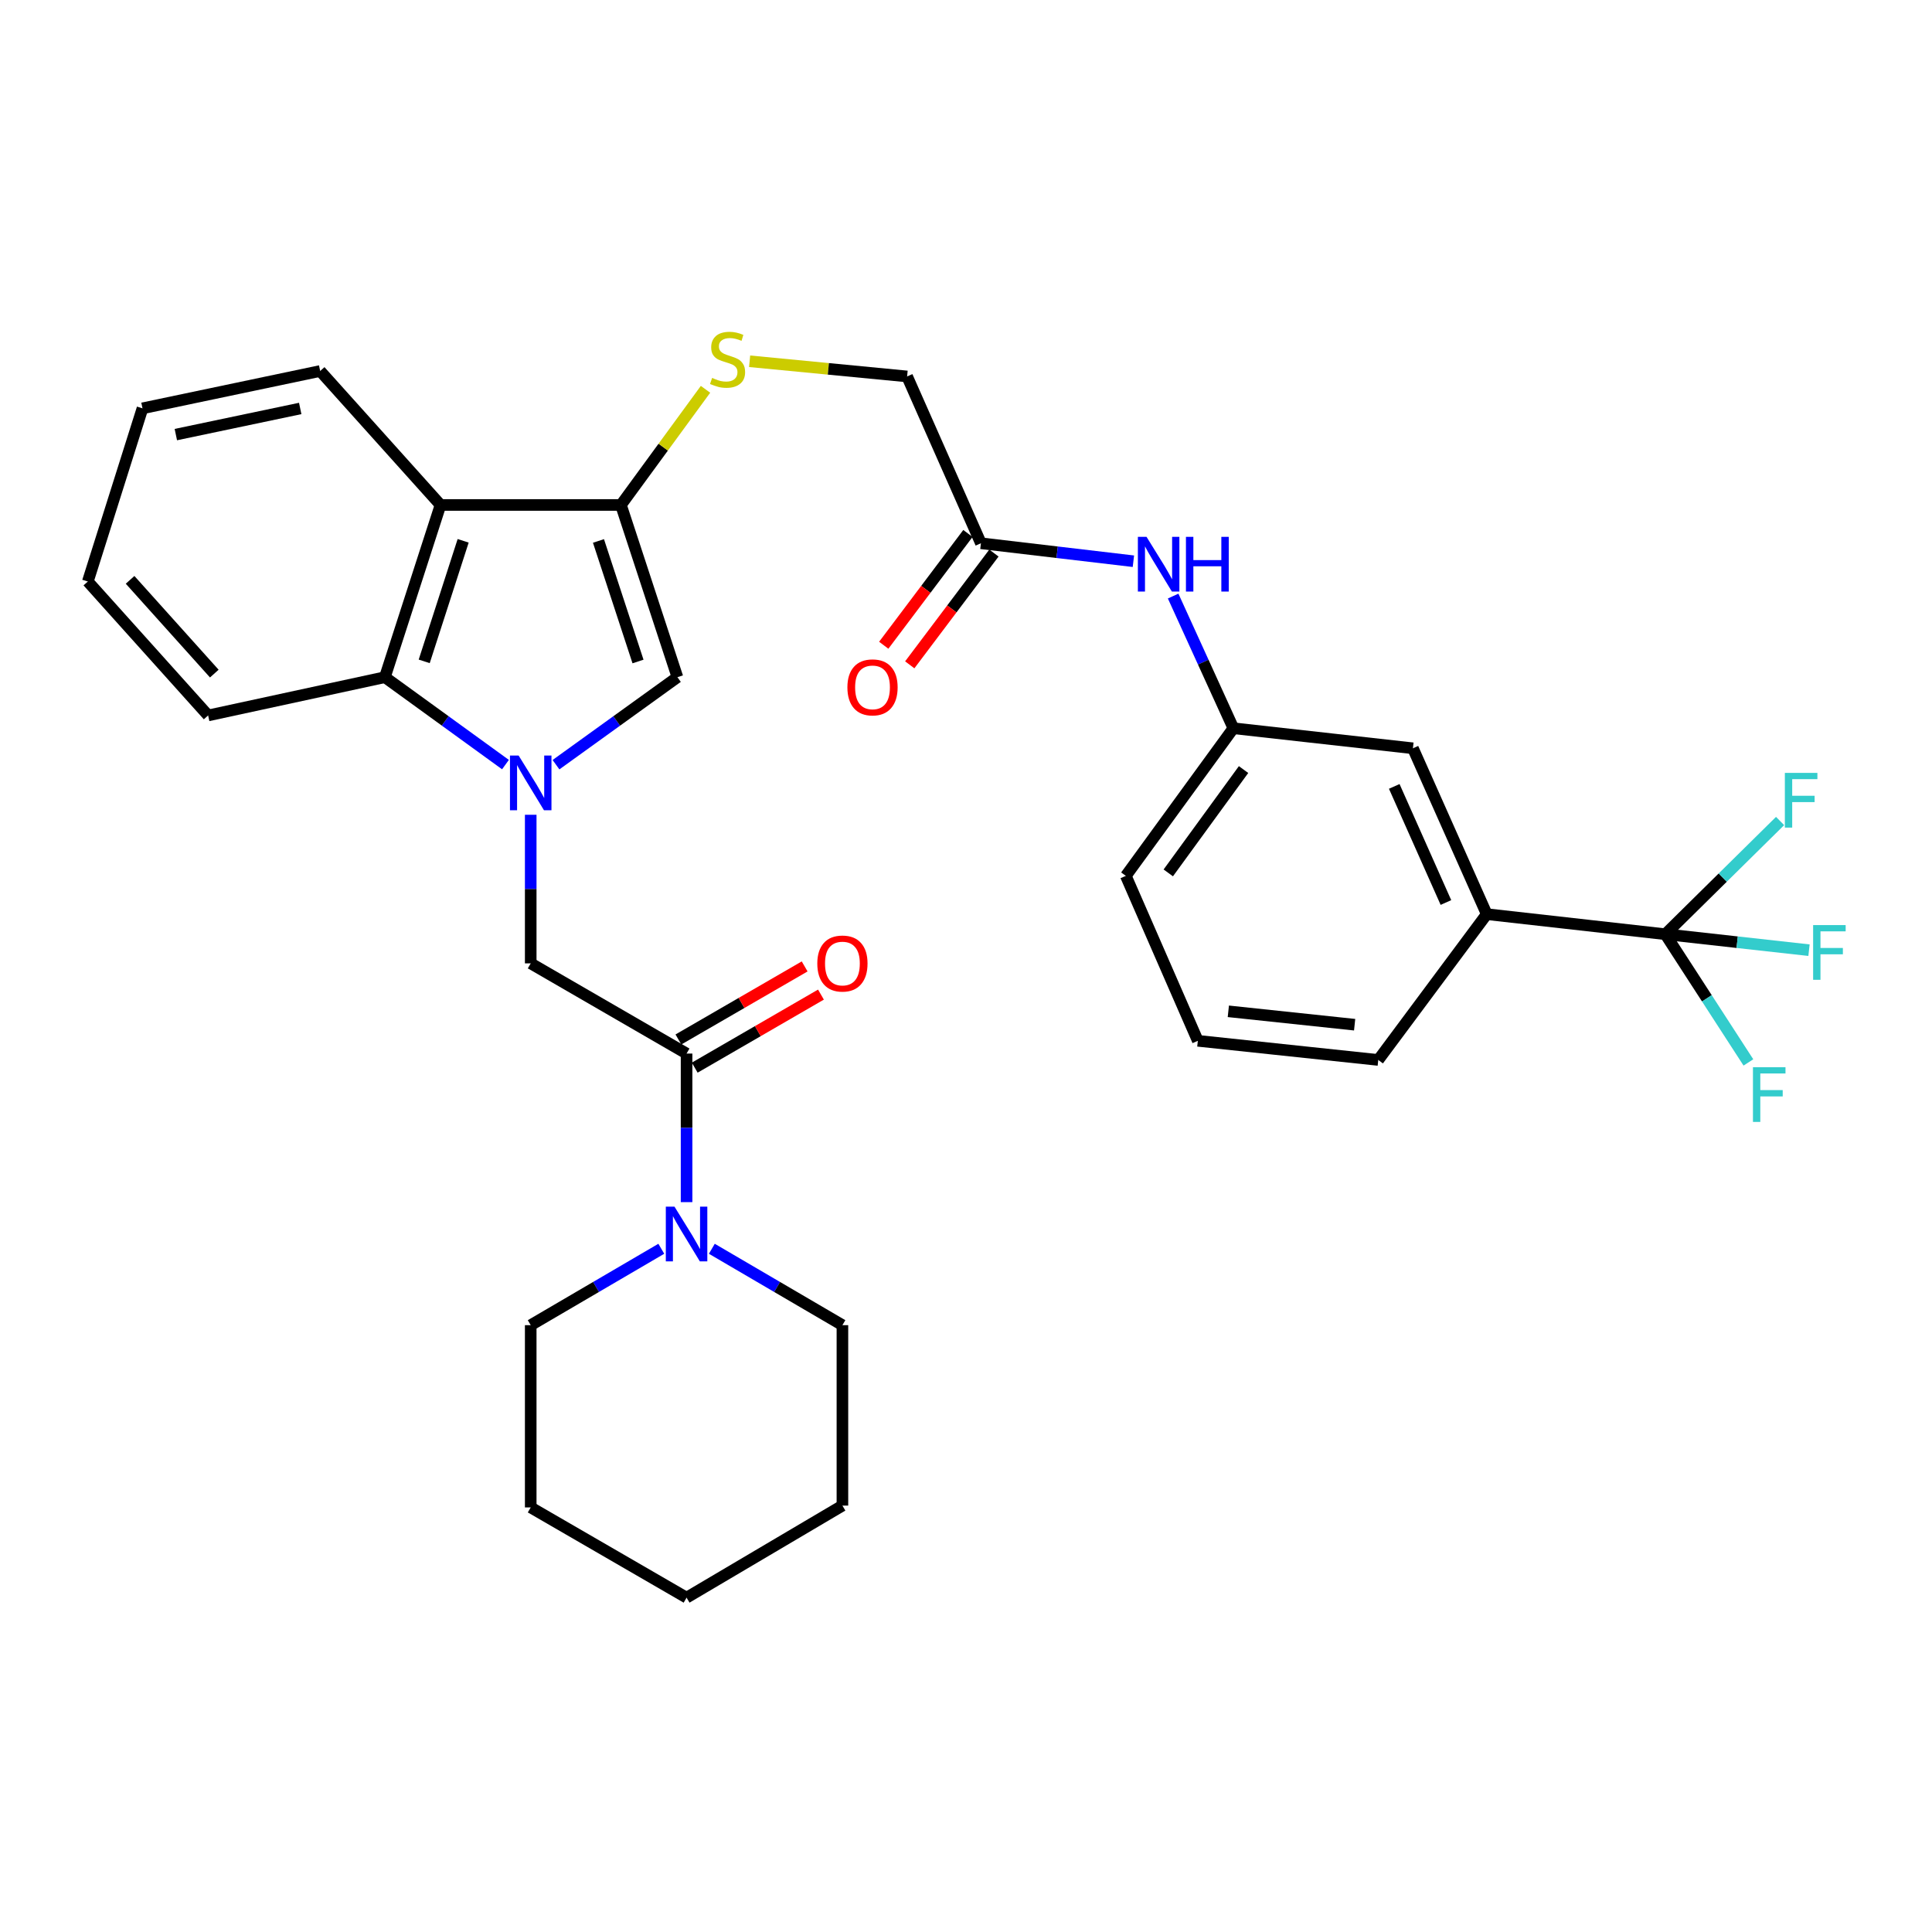 <?xml version='1.0' encoding='iso-8859-1'?>
<svg version='1.1' baseProfile='full'
              xmlns='http://www.w3.org/2000/svg'
                      xmlns:rdkit='http://www.rdkit.org/xml'
                      xmlns:xlink='http://www.w3.org/1999/xlink'
                  xml:space='preserve'
width='1000px' height='1000px' viewBox='0 0 1000 1000'>
<!-- END OF HEADER -->
<rect style='opacity:1.0;fill:#FFFFFF;stroke:none' width='1000' height='1000' x='0' y='0'> </rect>
<path class='bond-1' d='M 287.779,395.804 L 319.204,373.158' style='fill:none;fill-rule:evenodd;stroke:#0000FF;stroke-width:6px;stroke-linecap:butt;stroke-linejoin:miter;stroke-opacity:1' />
<path class='bond-1' d='M 319.204,373.158 L 350.63,350.511' style='fill:none;fill-rule:evenodd;stroke:#000000;stroke-width:6px;stroke-linecap:butt;stroke-linejoin:miter;stroke-opacity:1' />
<path class='bond-3' d='M 261.628,395.754 L 230.423,373.133' style='fill:none;fill-rule:evenodd;stroke:#0000FF;stroke-width:6px;stroke-linecap:butt;stroke-linejoin:miter;stroke-opacity:1' />
<path class='bond-3' d='M 230.423,373.133 L 199.217,350.511' style='fill:none;fill-rule:evenodd;stroke:#000000;stroke-width:6px;stroke-linecap:butt;stroke-linejoin:miter;stroke-opacity:1' />
<path class='bond-6' d='M 274.699,421.725 L 274.699,460.181' style='fill:none;fill-rule:evenodd;stroke:#0000FF;stroke-width:6px;stroke-linecap:butt;stroke-linejoin:miter;stroke-opacity:1' />
<path class='bond-6' d='M 274.699,460.181 L 274.699,498.638' style='fill:none;fill-rule:evenodd;stroke:#000000;stroke-width:6px;stroke-linecap:butt;stroke-linejoin:miter;stroke-opacity:1' />
<path class='bond-0' d='M 321.394,261.371 L 350.63,350.511' style='fill:none;fill-rule:evenodd;stroke:#000000;stroke-width:6px;stroke-linecap:butt;stroke-linejoin:miter;stroke-opacity:1' />
<path class='bond-0' d='M 309.768,279.994 L 330.233,342.392' style='fill:none;fill-rule:evenodd;stroke:#000000;stroke-width:6px;stroke-linecap:butt;stroke-linejoin:miter;stroke-opacity:1' />
<path class='bond-8' d='M 321.394,261.371 L 343.283,231.438' style='fill:none;fill-rule:evenodd;stroke:#000000;stroke-width:6px;stroke-linecap:butt;stroke-linejoin:miter;stroke-opacity:1' />
<path class='bond-8' d='M 343.283,231.438 L 365.172,201.504' style='fill:none;fill-rule:evenodd;stroke:#CCCC00;stroke-width:6px;stroke-linecap:butt;stroke-linejoin:miter;stroke-opacity:1' />
<path class='bond-32' d='M 321.394,261.371 L 228.013,261.371' style='fill:none;fill-rule:evenodd;stroke:#000000;stroke-width:6px;stroke-linecap:butt;stroke-linejoin:miter;stroke-opacity:1' />
<path class='bond-2' d='M 228.013,261.371 L 199.217,350.511' style='fill:none;fill-rule:evenodd;stroke:#000000;stroke-width:6px;stroke-linecap:butt;stroke-linejoin:miter;stroke-opacity:1' />
<path class='bond-2' d='M 239.728,279.922 L 219.571,342.32' style='fill:none;fill-rule:evenodd;stroke:#000000;stroke-width:6px;stroke-linecap:butt;stroke-linejoin:miter;stroke-opacity:1' />
<path class='bond-20' d='M 228.013,261.371 L 165.722,192.031' style='fill:none;fill-rule:evenodd;stroke:#000000;stroke-width:6px;stroke-linecap:butt;stroke-linejoin:miter;stroke-opacity:1' />
<path class='bond-23' d='M 199.217,350.511 L 107.727,370.311' style='fill:none;fill-rule:evenodd;stroke:#000000;stroke-width:6px;stroke-linecap:butt;stroke-linejoin:miter;stroke-opacity:1' />
<path class='bond-4' d='M 861.983,483.548 L 769.538,473.166' style='fill:none;fill-rule:evenodd;stroke:#000000;stroke-width:6px;stroke-linecap:butt;stroke-linejoin:miter;stroke-opacity:1' />
<path class='bond-16' d='M 861.983,483.548 L 899.159,487.679' style='fill:none;fill-rule:evenodd;stroke:#000000;stroke-width:6px;stroke-linecap:butt;stroke-linejoin:miter;stroke-opacity:1' />
<path class='bond-16' d='M 899.159,487.679 L 936.336,491.811' style='fill:none;fill-rule:evenodd;stroke:#33CCCC;stroke-width:6px;stroke-linecap:butt;stroke-linejoin:miter;stroke-opacity:1' />
<path class='bond-17' d='M 861.983,483.548 L 883.477,516.731' style='fill:none;fill-rule:evenodd;stroke:#000000;stroke-width:6px;stroke-linecap:butt;stroke-linejoin:miter;stroke-opacity:1' />
<path class='bond-17' d='M 883.477,516.731 L 904.972,549.914' style='fill:none;fill-rule:evenodd;stroke:#33CCCC;stroke-width:6px;stroke-linecap:butt;stroke-linejoin:miter;stroke-opacity:1' />
<path class='bond-18' d='M 861.983,483.548 L 891.677,454.249' style='fill:none;fill-rule:evenodd;stroke:#000000;stroke-width:6px;stroke-linecap:butt;stroke-linejoin:miter;stroke-opacity:1' />
<path class='bond-18' d='M 891.677,454.249 L 921.371,424.95' style='fill:none;fill-rule:evenodd;stroke:#33CCCC;stroke-width:6px;stroke-linecap:butt;stroke-linejoin:miter;stroke-opacity:1' />
<path class='bond-5' d='M 355.367,545.324 L 274.699,498.638' style='fill:none;fill-rule:evenodd;stroke:#000000;stroke-width:6px;stroke-linecap:butt;stroke-linejoin:miter;stroke-opacity:1' />
<path class='bond-7' d='M 355.367,545.324 L 355.367,583.772' style='fill:none;fill-rule:evenodd;stroke:#000000;stroke-width:6px;stroke-linecap:butt;stroke-linejoin:miter;stroke-opacity:1' />
<path class='bond-7' d='M 355.367,583.772 L 355.367,622.22' style='fill:none;fill-rule:evenodd;stroke:#0000FF;stroke-width:6px;stroke-linecap:butt;stroke-linejoin:miter;stroke-opacity:1' />
<path class='bond-13' d='M 359.587,552.616 L 392.256,533.709' style='fill:none;fill-rule:evenodd;stroke:#000000;stroke-width:6px;stroke-linecap:butt;stroke-linejoin:miter;stroke-opacity:1' />
<path class='bond-13' d='M 392.256,533.709 L 424.925,514.803' style='fill:none;fill-rule:evenodd;stroke:#FF0000;stroke-width:6px;stroke-linecap:butt;stroke-linejoin:miter;stroke-opacity:1' />
<path class='bond-13' d='M 351.147,538.032 L 383.815,519.125' style='fill:none;fill-rule:evenodd;stroke:#000000;stroke-width:6px;stroke-linecap:butt;stroke-linejoin:miter;stroke-opacity:1' />
<path class='bond-13' d='M 383.815,519.125 L 416.484,500.218' style='fill:none;fill-rule:evenodd;stroke:#FF0000;stroke-width:6px;stroke-linecap:butt;stroke-linejoin:miter;stroke-opacity:1' />
<path class='bond-21' d='M 342.29,646.364 L 308.495,666.135' style='fill:none;fill-rule:evenodd;stroke:#0000FF;stroke-width:6px;stroke-linecap:butt;stroke-linejoin:miter;stroke-opacity:1' />
<path class='bond-21' d='M 308.495,666.135 L 274.699,685.906' style='fill:none;fill-rule:evenodd;stroke:#000000;stroke-width:6px;stroke-linecap:butt;stroke-linejoin:miter;stroke-opacity:1' />
<path class='bond-22' d='M 368.443,646.364 L 402.239,666.135' style='fill:none;fill-rule:evenodd;stroke:#0000FF;stroke-width:6px;stroke-linecap:butt;stroke-linejoin:miter;stroke-opacity:1' />
<path class='bond-22' d='M 402.239,666.135 L 436.035,685.906' style='fill:none;fill-rule:evenodd;stroke:#000000;stroke-width:6px;stroke-linecap:butt;stroke-linejoin:miter;stroke-opacity:1' />
<path class='bond-19' d='M 388.003,186.99 L 428.762,190.919' style='fill:none;fill-rule:evenodd;stroke:#CCCC00;stroke-width:6px;stroke-linecap:butt;stroke-linejoin:miter;stroke-opacity:1' />
<path class='bond-19' d='M 428.762,190.919 L 469.521,194.849' style='fill:none;fill-rule:evenodd;stroke:#000000;stroke-width:6px;stroke-linecap:butt;stroke-linejoin:miter;stroke-opacity:1' />
<path class='bond-9' d='M 769.538,473.166 L 731.324,387.311' style='fill:none;fill-rule:evenodd;stroke:#000000;stroke-width:6px;stroke-linecap:butt;stroke-linejoin:miter;stroke-opacity:1' />
<path class='bond-9' d='M 748.411,467.14 L 721.662,407.042' style='fill:none;fill-rule:evenodd;stroke:#000000;stroke-width:6px;stroke-linecap:butt;stroke-linejoin:miter;stroke-opacity:1' />
<path class='bond-35' d='M 769.538,473.166 L 713.388,548.629' style='fill:none;fill-rule:evenodd;stroke:#000000;stroke-width:6px;stroke-linecap:butt;stroke-linejoin:miter;stroke-opacity:1' />
<path class='bond-10' d='M 507.725,281.19 L 469.521,194.849' style='fill:none;fill-rule:evenodd;stroke:#000000;stroke-width:6px;stroke-linecap:butt;stroke-linejoin:miter;stroke-opacity:1' />
<path class='bond-11' d='M 507.725,281.19 L 547.186,285.841' style='fill:none;fill-rule:evenodd;stroke:#000000;stroke-width:6px;stroke-linecap:butt;stroke-linejoin:miter;stroke-opacity:1' />
<path class='bond-11' d='M 547.186,285.841 L 586.646,290.491' style='fill:none;fill-rule:evenodd;stroke:#0000FF;stroke-width:6px;stroke-linecap:butt;stroke-linejoin:miter;stroke-opacity:1' />
<path class='bond-15' d='M 500.995,276.121 L 479.209,305.049' style='fill:none;fill-rule:evenodd;stroke:#000000;stroke-width:6px;stroke-linecap:butt;stroke-linejoin:miter;stroke-opacity:1' />
<path class='bond-15' d='M 479.209,305.049 L 457.423,333.977' style='fill:none;fill-rule:evenodd;stroke:#FF0000;stroke-width:6px;stroke-linecap:butt;stroke-linejoin:miter;stroke-opacity:1' />
<path class='bond-15' d='M 514.455,286.258 L 492.669,315.186' style='fill:none;fill-rule:evenodd;stroke:#000000;stroke-width:6px;stroke-linecap:butt;stroke-linejoin:miter;stroke-opacity:1' />
<path class='bond-15' d='M 492.669,315.186 L 470.883,344.114' style='fill:none;fill-rule:evenodd;stroke:#FF0000;stroke-width:6px;stroke-linecap:butt;stroke-linejoin:miter;stroke-opacity:1' />
<path class='bond-14' d='M 607.217,308.523 L 622.805,342.731' style='fill:none;fill-rule:evenodd;stroke:#0000FF;stroke-width:6px;stroke-linecap:butt;stroke-linejoin:miter;stroke-opacity:1' />
<path class='bond-14' d='M 622.805,342.731 L 638.393,376.939' style='fill:none;fill-rule:evenodd;stroke:#000000;stroke-width:6px;stroke-linecap:butt;stroke-linejoin:miter;stroke-opacity:1' />
<path class='bond-12' d='M 731.324,387.311 L 638.393,376.939' style='fill:none;fill-rule:evenodd;stroke:#000000;stroke-width:6px;stroke-linecap:butt;stroke-linejoin:miter;stroke-opacity:1' />
<path class='bond-26' d='M 638.393,376.939 L 582.729,453.347' style='fill:none;fill-rule:evenodd;stroke:#000000;stroke-width:6px;stroke-linecap:butt;stroke-linejoin:miter;stroke-opacity:1' />
<path class='bond-26' d='M 643.663,398.322 L 604.699,451.808' style='fill:none;fill-rule:evenodd;stroke:#000000;stroke-width:6px;stroke-linecap:butt;stroke-linejoin:miter;stroke-opacity:1' />
<path class='bond-33' d='M 165.722,192.031 L 73.754,211.353' style='fill:none;fill-rule:evenodd;stroke:#000000;stroke-width:6px;stroke-linecap:butt;stroke-linejoin:miter;stroke-opacity:1' />
<path class='bond-33' d='M 155.391,211.42 L 91.014,224.945' style='fill:none;fill-rule:evenodd;stroke:#000000;stroke-width:6px;stroke-linecap:butt;stroke-linejoin:miter;stroke-opacity:1' />
<path class='bond-28' d='M 274.699,685.906 L 274.699,780.241' style='fill:none;fill-rule:evenodd;stroke:#000000;stroke-width:6px;stroke-linecap:butt;stroke-linejoin:miter;stroke-opacity:1' />
<path class='bond-29' d='M 436.035,685.906 L 436.035,779.296' style='fill:none;fill-rule:evenodd;stroke:#000000;stroke-width:6px;stroke-linecap:butt;stroke-linejoin:miter;stroke-opacity:1' />
<path class='bond-30' d='M 107.727,370.311 L 45.455,300.989' style='fill:none;fill-rule:evenodd;stroke:#000000;stroke-width:6px;stroke-linecap:butt;stroke-linejoin:miter;stroke-opacity:1' />
<path class='bond-30' d='M 110.922,348.652 L 67.331,300.127' style='fill:none;fill-rule:evenodd;stroke:#000000;stroke-width:6px;stroke-linecap:butt;stroke-linejoin:miter;stroke-opacity:1' />
<path class='bond-24' d='M 713.388,548.629 L 619.997,538.724' style='fill:none;fill-rule:evenodd;stroke:#000000;stroke-width:6px;stroke-linecap:butt;stroke-linejoin:miter;stroke-opacity:1' />
<path class='bond-24' d='M 701.156,530.386 L 635.783,523.453' style='fill:none;fill-rule:evenodd;stroke:#000000;stroke-width:6px;stroke-linecap:butt;stroke-linejoin:miter;stroke-opacity:1' />
<path class='bond-25' d='M 619.997,538.724 L 582.729,453.347' style='fill:none;fill-rule:evenodd;stroke:#000000;stroke-width:6px;stroke-linecap:butt;stroke-linejoin:miter;stroke-opacity:1' />
<path class='bond-27' d='M 73.754,211.353 L 45.455,300.989' style='fill:none;fill-rule:evenodd;stroke:#000000;stroke-width:6px;stroke-linecap:butt;stroke-linejoin:miter;stroke-opacity:1' />
<path class='bond-34' d='M 274.699,780.241 L 355.367,826.946' style='fill:none;fill-rule:evenodd;stroke:#000000;stroke-width:6px;stroke-linecap:butt;stroke-linejoin:miter;stroke-opacity:1' />
<path class='bond-31' d='M 436.035,779.296 L 355.367,826.946' style='fill:none;fill-rule:evenodd;stroke:#000000;stroke-width:6px;stroke-linecap:butt;stroke-linejoin:miter;stroke-opacity:1' />
<path  class='atom-0' d='M 268.439 391.069
L 277.719 406.069
Q 278.639 407.549, 280.119 410.229
Q 281.599 412.909, 281.679 413.069
L 281.679 391.069
L 285.439 391.069
L 285.439 419.389
L 281.559 419.389
L 271.599 402.989
Q 270.439 401.069, 269.199 398.869
Q 267.999 396.669, 267.639 395.989
L 267.639 419.389
L 263.959 419.389
L 263.959 391.069
L 268.439 391.069
' fill='#0000FF'/>
<path  class='atom-8' d='M 349.107 624.554
L 358.387 639.554
Q 359.307 641.034, 360.787 643.714
Q 362.267 646.394, 362.347 646.554
L 362.347 624.554
L 366.107 624.554
L 366.107 652.874
L 362.227 652.874
L 352.267 636.474
Q 351.107 634.554, 349.867 632.354
Q 348.667 630.154, 348.307 629.474
L 348.307 652.874
L 344.627 652.874
L 344.627 624.554
L 349.107 624.554
' fill='#0000FF'/>
<path  class='atom-9' d='M 368.589 195.61
Q 368.909 195.73, 370.229 196.29
Q 371.549 196.85, 372.989 197.21
Q 374.469 197.53, 375.909 197.53
Q 378.589 197.53, 380.149 196.25
Q 381.709 194.93, 381.709 192.65
Q 381.709 191.09, 380.909 190.13
Q 380.149 189.17, 378.949 188.65
Q 377.749 188.13, 375.749 187.53
Q 373.229 186.77, 371.709 186.05
Q 370.229 185.33, 369.149 183.81
Q 368.109 182.29, 368.109 179.73
Q 368.109 176.17, 370.509 173.97
Q 372.949 171.77, 377.749 171.77
Q 381.029 171.77, 384.749 173.33
L 383.829 176.41
Q 380.429 175.01, 377.869 175.01
Q 375.109 175.01, 373.589 176.17
Q 372.069 177.29, 372.109 179.25
Q 372.109 180.77, 372.869 181.69
Q 373.669 182.61, 374.789 183.13
Q 375.949 183.65, 377.869 184.25
Q 380.429 185.05, 381.949 185.85
Q 383.469 186.65, 384.549 188.29
Q 385.669 189.89, 385.669 192.65
Q 385.669 196.57, 383.029 198.69
Q 380.429 200.77, 376.069 200.77
Q 373.549 200.77, 371.629 200.21
Q 369.749 199.69, 367.509 198.77
L 368.589 195.61
' fill='#CCCC00'/>
<path  class='atom-12' d='M 593.442 277.87
L 602.722 292.87
Q 603.642 294.35, 605.122 297.03
Q 606.602 299.71, 606.682 299.87
L 606.682 277.87
L 610.442 277.87
L 610.442 306.19
L 606.562 306.19
L 596.602 289.79
Q 595.442 287.87, 594.202 285.67
Q 593.002 283.47, 592.642 282.79
L 592.642 306.19
L 588.962 306.19
L 588.962 277.87
L 593.442 277.87
' fill='#0000FF'/>
<path  class='atom-12' d='M 613.842 277.87
L 617.682 277.87
L 617.682 289.91
L 632.162 289.91
L 632.162 277.87
L 636.002 277.87
L 636.002 306.19
L 632.162 306.19
L 632.162 293.11
L 617.682 293.11
L 617.682 306.19
L 613.842 306.19
L 613.842 277.87
' fill='#0000FF'/>
<path  class='atom-14' d='M 423.035 498.718
Q 423.035 491.918, 426.395 488.118
Q 429.755 484.318, 436.035 484.318
Q 442.315 484.318, 445.675 488.118
Q 449.035 491.918, 449.035 498.718
Q 449.035 505.598, 445.635 509.518
Q 442.235 513.398, 436.035 513.398
Q 429.795 513.398, 426.395 509.518
Q 423.035 505.638, 423.035 498.718
M 436.035 510.198
Q 440.355 510.198, 442.675 507.318
Q 445.035 504.398, 445.035 498.718
Q 445.035 493.158, 442.675 490.358
Q 440.355 487.518, 436.035 487.518
Q 431.715 487.518, 429.355 490.318
Q 427.035 493.118, 427.035 498.718
Q 427.035 504.438, 429.355 507.318
Q 431.715 510.198, 436.035 510.198
' fill='#FF0000'/>
<path  class='atom-16' d='M 438.612 355.778
Q 438.612 348.978, 441.972 345.178
Q 445.332 341.378, 451.612 341.378
Q 457.892 341.378, 461.252 345.178
Q 464.612 348.978, 464.612 355.778
Q 464.612 362.658, 461.212 366.578
Q 457.812 370.458, 451.612 370.458
Q 445.372 370.458, 441.972 366.578
Q 438.612 362.698, 438.612 355.778
M 451.612 367.258
Q 455.932 367.258, 458.252 364.378
Q 460.612 361.458, 460.612 355.778
Q 460.612 350.218, 458.252 347.418
Q 455.932 344.578, 451.612 344.578
Q 447.292 344.578, 444.932 347.378
Q 442.612 350.178, 442.612 355.778
Q 442.612 361.498, 444.932 364.378
Q 447.292 367.258, 451.612 367.258
' fill='#FF0000'/>
<path  class='atom-17' d='M 938.471 478.824
L 955.311 478.824
L 955.311 482.064
L 942.271 482.064
L 942.271 490.664
L 953.871 490.664
L 953.871 493.944
L 942.271 493.944
L 942.271 507.144
L 938.471 507.144
L 938.471 478.824
' fill='#33CCCC'/>
<path  class='atom-18' d='M 907.326 552.387
L 924.166 552.387
L 924.166 555.627
L 911.126 555.627
L 911.126 564.227
L 922.726 564.227
L 922.726 567.507
L 911.126 567.507
L 911.126 580.707
L 907.326 580.707
L 907.326 552.387
' fill='#33CCCC'/>
<path  class='atom-19' d='M 923.839 400.047
L 940.679 400.047
L 940.679 403.287
L 927.639 403.287
L 927.639 411.887
L 939.239 411.887
L 939.239 415.167
L 927.639 415.167
L 927.639 428.367
L 923.839 428.367
L 923.839 400.047
' fill='#33CCCC'/>
</svg>
